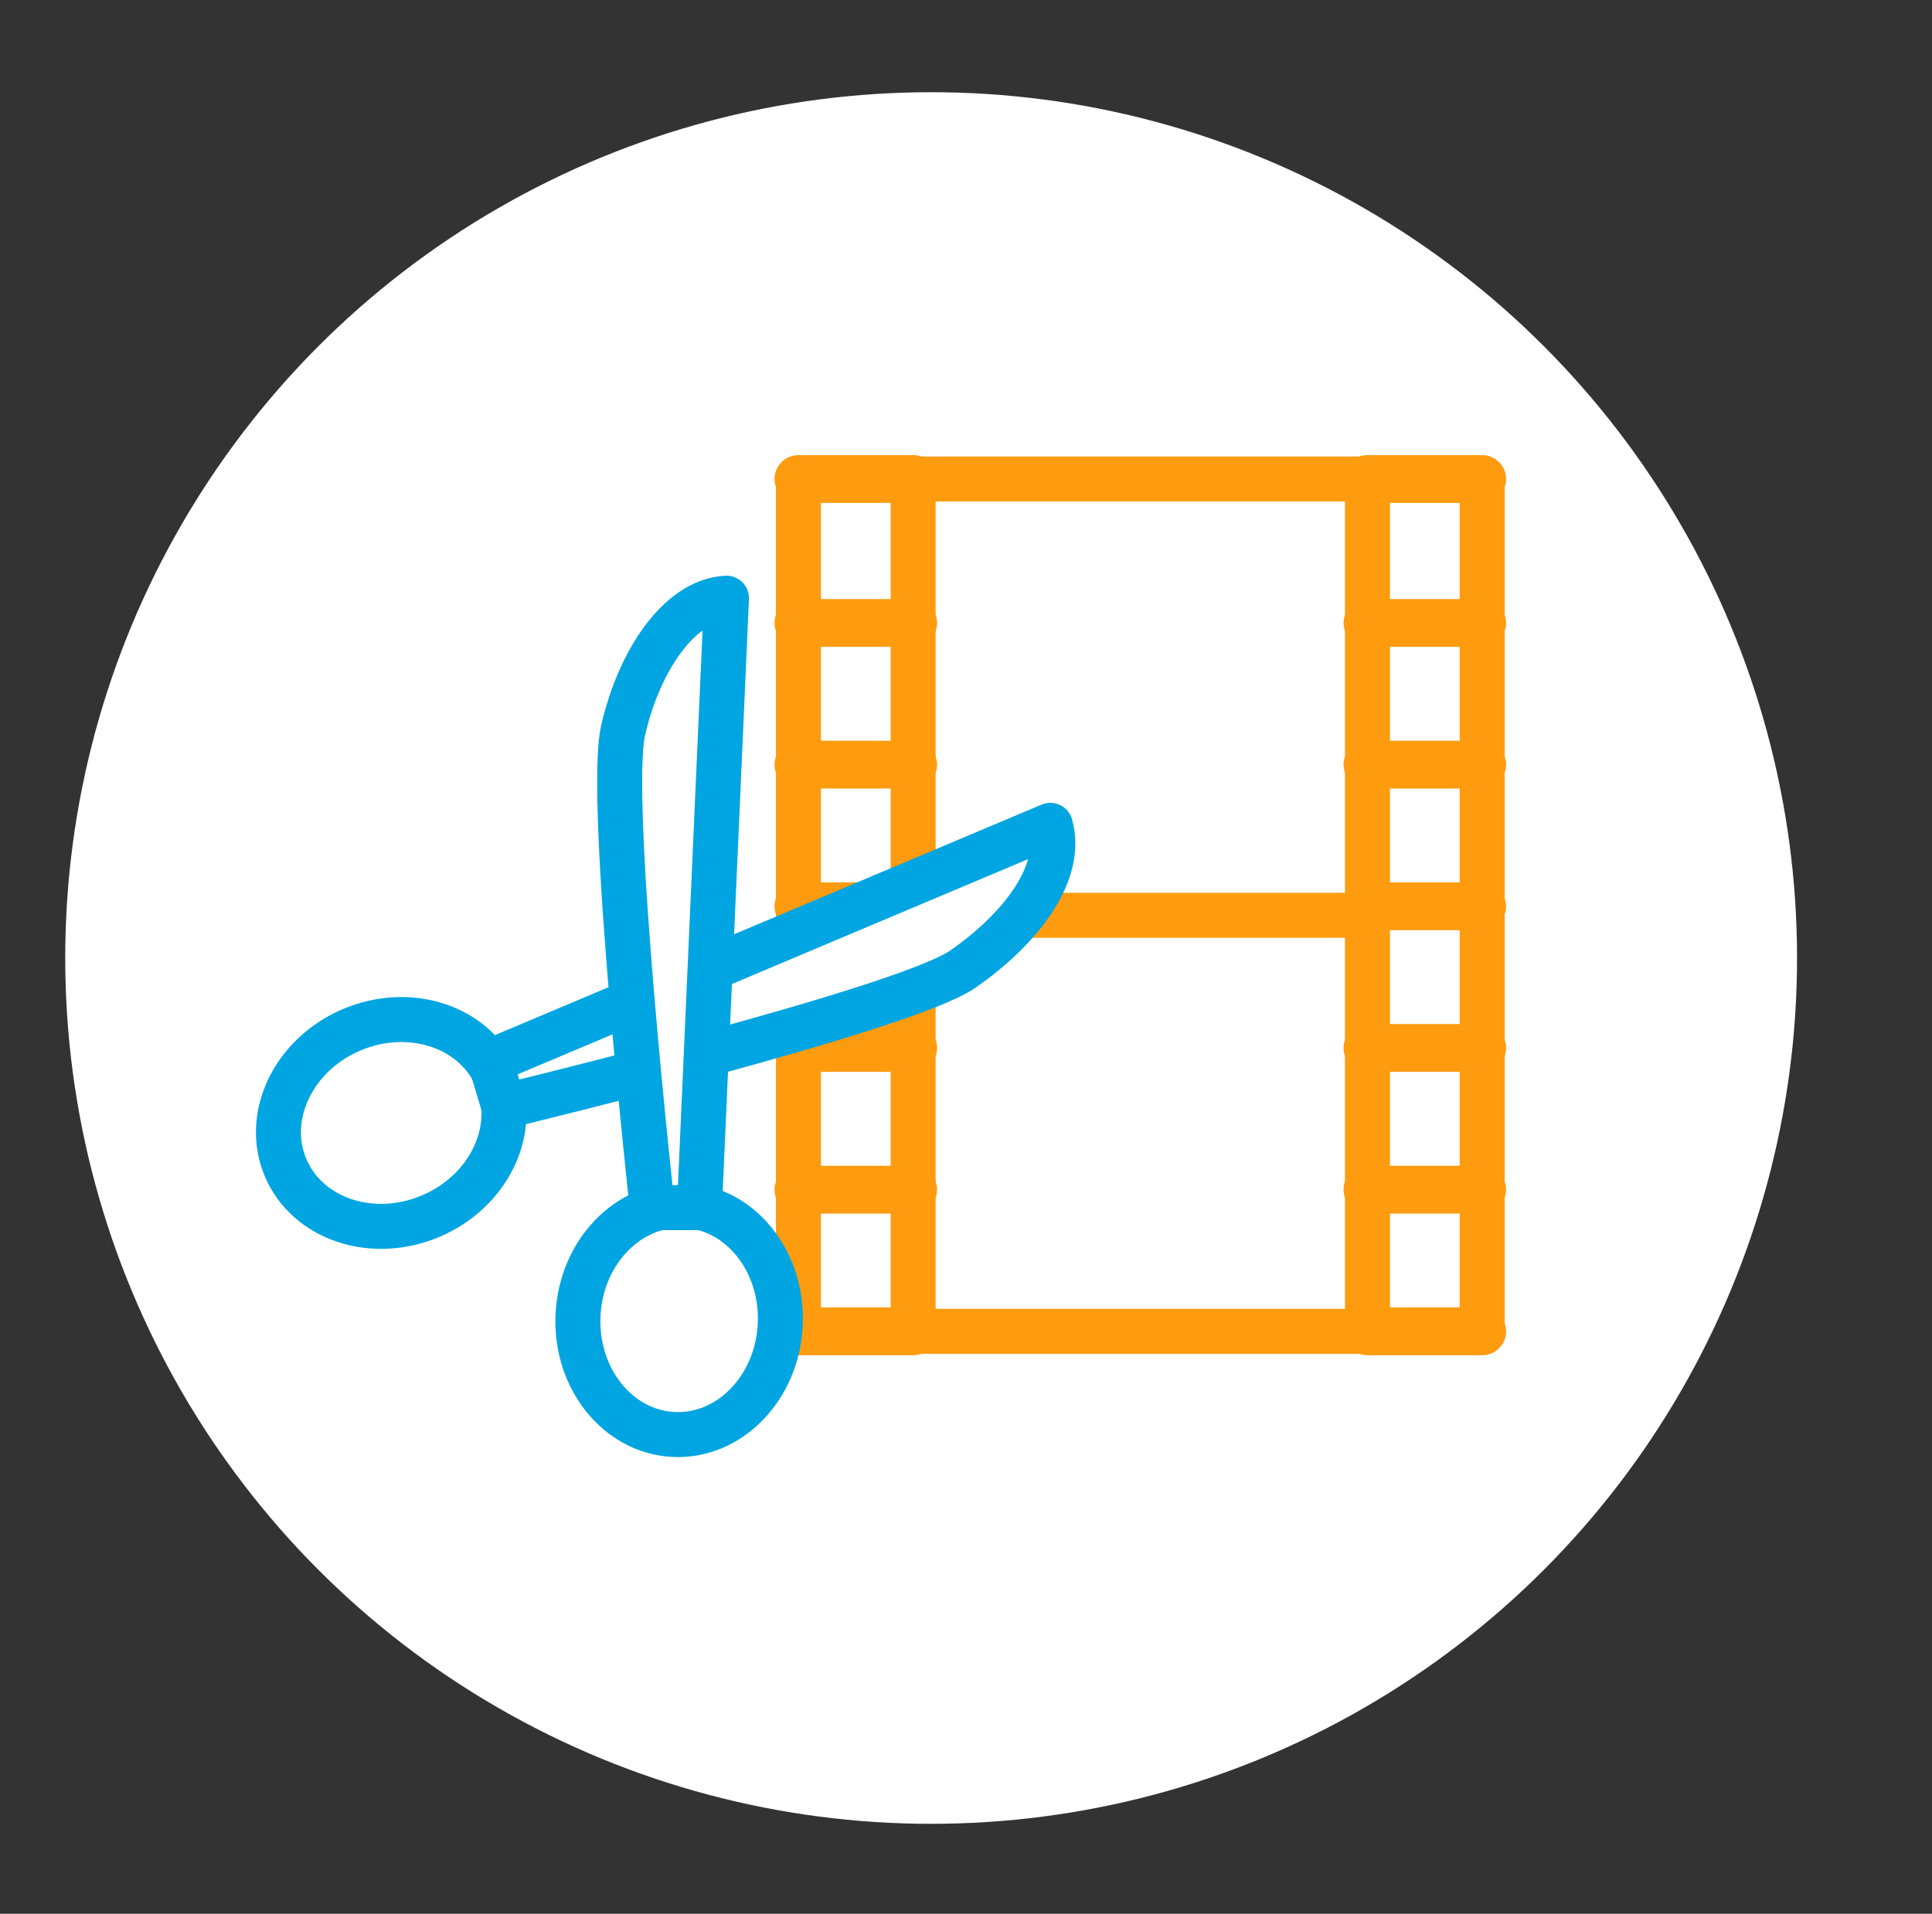 <?xml version="1.0" encoding="utf-8"?>
<!-- Generator: Adobe Illustrator 22.0.1, SVG Export Plug-In . SVG Version: 6.00 Build 0)  -->
<svg version="1.1" xmlns="http://www.w3.org/2000/svg" xmlns:xlink="http://www.w3.org/1999/xlink" x="0px" y="0px" width="85.9px"
	 height="85.1px" viewBox="0 0 85.9 85.1" style="enable-background:new 0 0 85.9 85.1;" xml:space="preserve">
<rect x="0" y="0" width="85.9" height="85.1" fill="#333333" stroke="none"/>
<style type="text/css">
	.st0{fill:#FFFFFF;}
	.st1{fill:none;stroke:#FF9B0F;stroke-width:2;stroke-linecap:round;stroke-linejoin:round;stroke-miterlimit:10;}
	.st2{fill:none;stroke:#FF9B0F;stroke-width:2.126;stroke-linecap:round;stroke-linejoin:round;stroke-miterlimit:10;}
	.st3{fill:#FFFFFF;stroke:#00A5E1;stroke-width:2;stroke-linecap:round;stroke-linejoin:round;stroke-miterlimit:10;}
	.st4{fill:#FFFFFF;stroke:#FF9B0F;stroke-width:2;stroke-linecap:round;stroke-linejoin:round;stroke-miterlimit:10;}
	.st5{fill:#00A5E1;}
	.st6{fill:none;stroke:#00A5E1;stroke-width:2;stroke-linecap:round;stroke-linejoin:round;stroke-miterlimit:10;}
	.st7{fill:#FF9B0F;}
	.st8{fill:#FFFFFF;stroke:#00A5E1;stroke-width:2;stroke-miterlimit:10;}
	.st9{fill:none;stroke:#FF9B0F;stroke-width:2;stroke-linecap:round;stroke-miterlimit:10;}
	.st10{fill:#FFFFFF;stroke:#00A5E1;stroke-width:2;stroke-linecap:round;stroke-miterlimit:10;}
	.st11{fill:none;stroke:#00A5E1;stroke-width:2;stroke-linecap:round;stroke-miterlimit:10;}
</style>
<g id="レイヤー_1">
	<circle class="st0" cx="41.4" cy="42.6" r="38.5"/>
</g>
<g id="レイヤー_2">
	<g>
		<rect x="35.5" y="21.3" class="st1" width="30.4" height="37.9"/>
		<line class="st1" x1="40.6" y1="21.3" x2="40.6" y2="59.2"/>
		<g>
			<line class="st2" x1="40.6" y1="21.3" x2="35.5" y2="21.3"/>
			<line class="st2" x1="40.6" y1="27.7" x2="35.5" y2="27.7"/>
			<line class="st2" x1="40.6" y1="34" x2="35.5" y2="34"/>
			<line class="st2" x1="40.6" y1="40.3" x2="35.5" y2="40.3"/>
			<line class="st2" x1="40.6" y1="46.6" x2="35.5" y2="46.6"/>
			<line class="st2" x1="40.6" y1="52.9" x2="35.5" y2="52.9"/>
			<line class="st2" x1="40.6" y1="59.2" x2="35.5" y2="59.2"/>
		</g>
		<g>
			<line class="st2" x1="65.9" y1="21.3" x2="60.8" y2="21.3"/>
			<line class="st2" x1="65.9" y1="27.7" x2="60.8" y2="27.7"/>
			<line class="st2" x1="65.9" y1="34" x2="60.8" y2="34"/>
			<line class="st2" x1="65.9" y1="40.3" x2="60.8" y2="40.3"/>
			<line class="st2" x1="65.9" y1="46.6" x2="60.8" y2="46.6"/>
			<line class="st2" x1="65.9" y1="52.9" x2="60.8" y2="52.9"/>
			<line class="st2" x1="65.9" y1="59.2" x2="60.8" y2="59.2"/>
		</g>
		<line class="st1" x1="60.8" y1="21.3" x2="60.8" y2="59.2"/>
		<line class="st1" x1="40.6" y1="40.7" x2="60.8" y2="40.7"/>
		<g>
			
				<ellipse transform="matrix(0.92 -0.392 0.392 0.92 -18.175 10.847)" class="st3" cx="17.4" cy="49.9" rx="5.1" ry="4.5"/>
			<path class="st3" d="M21.8,47.2l24.9-10.5c0.6,2.1-1.3,4.6-3.9,6.4c-2.6,1.8-20.4,6.1-20.4,6.1L21.8,47.2z"/>
			
				<ellipse transform="matrix(4.838731e-02 -0.999 0.999 4.838731e-02 -29.902 85.921)" class="st3" cx="30.1" cy="58.7" rx="5.1" ry="4.5"/>
			<path class="st3" d="M31.1,53.7l1.2-27.1c-2.1,0.1-3.9,2.8-4.6,5.9s1.3,21.2,1.3,21.2L31.1,53.7z"/>
		</g>
	</g>
</g>
</svg>
